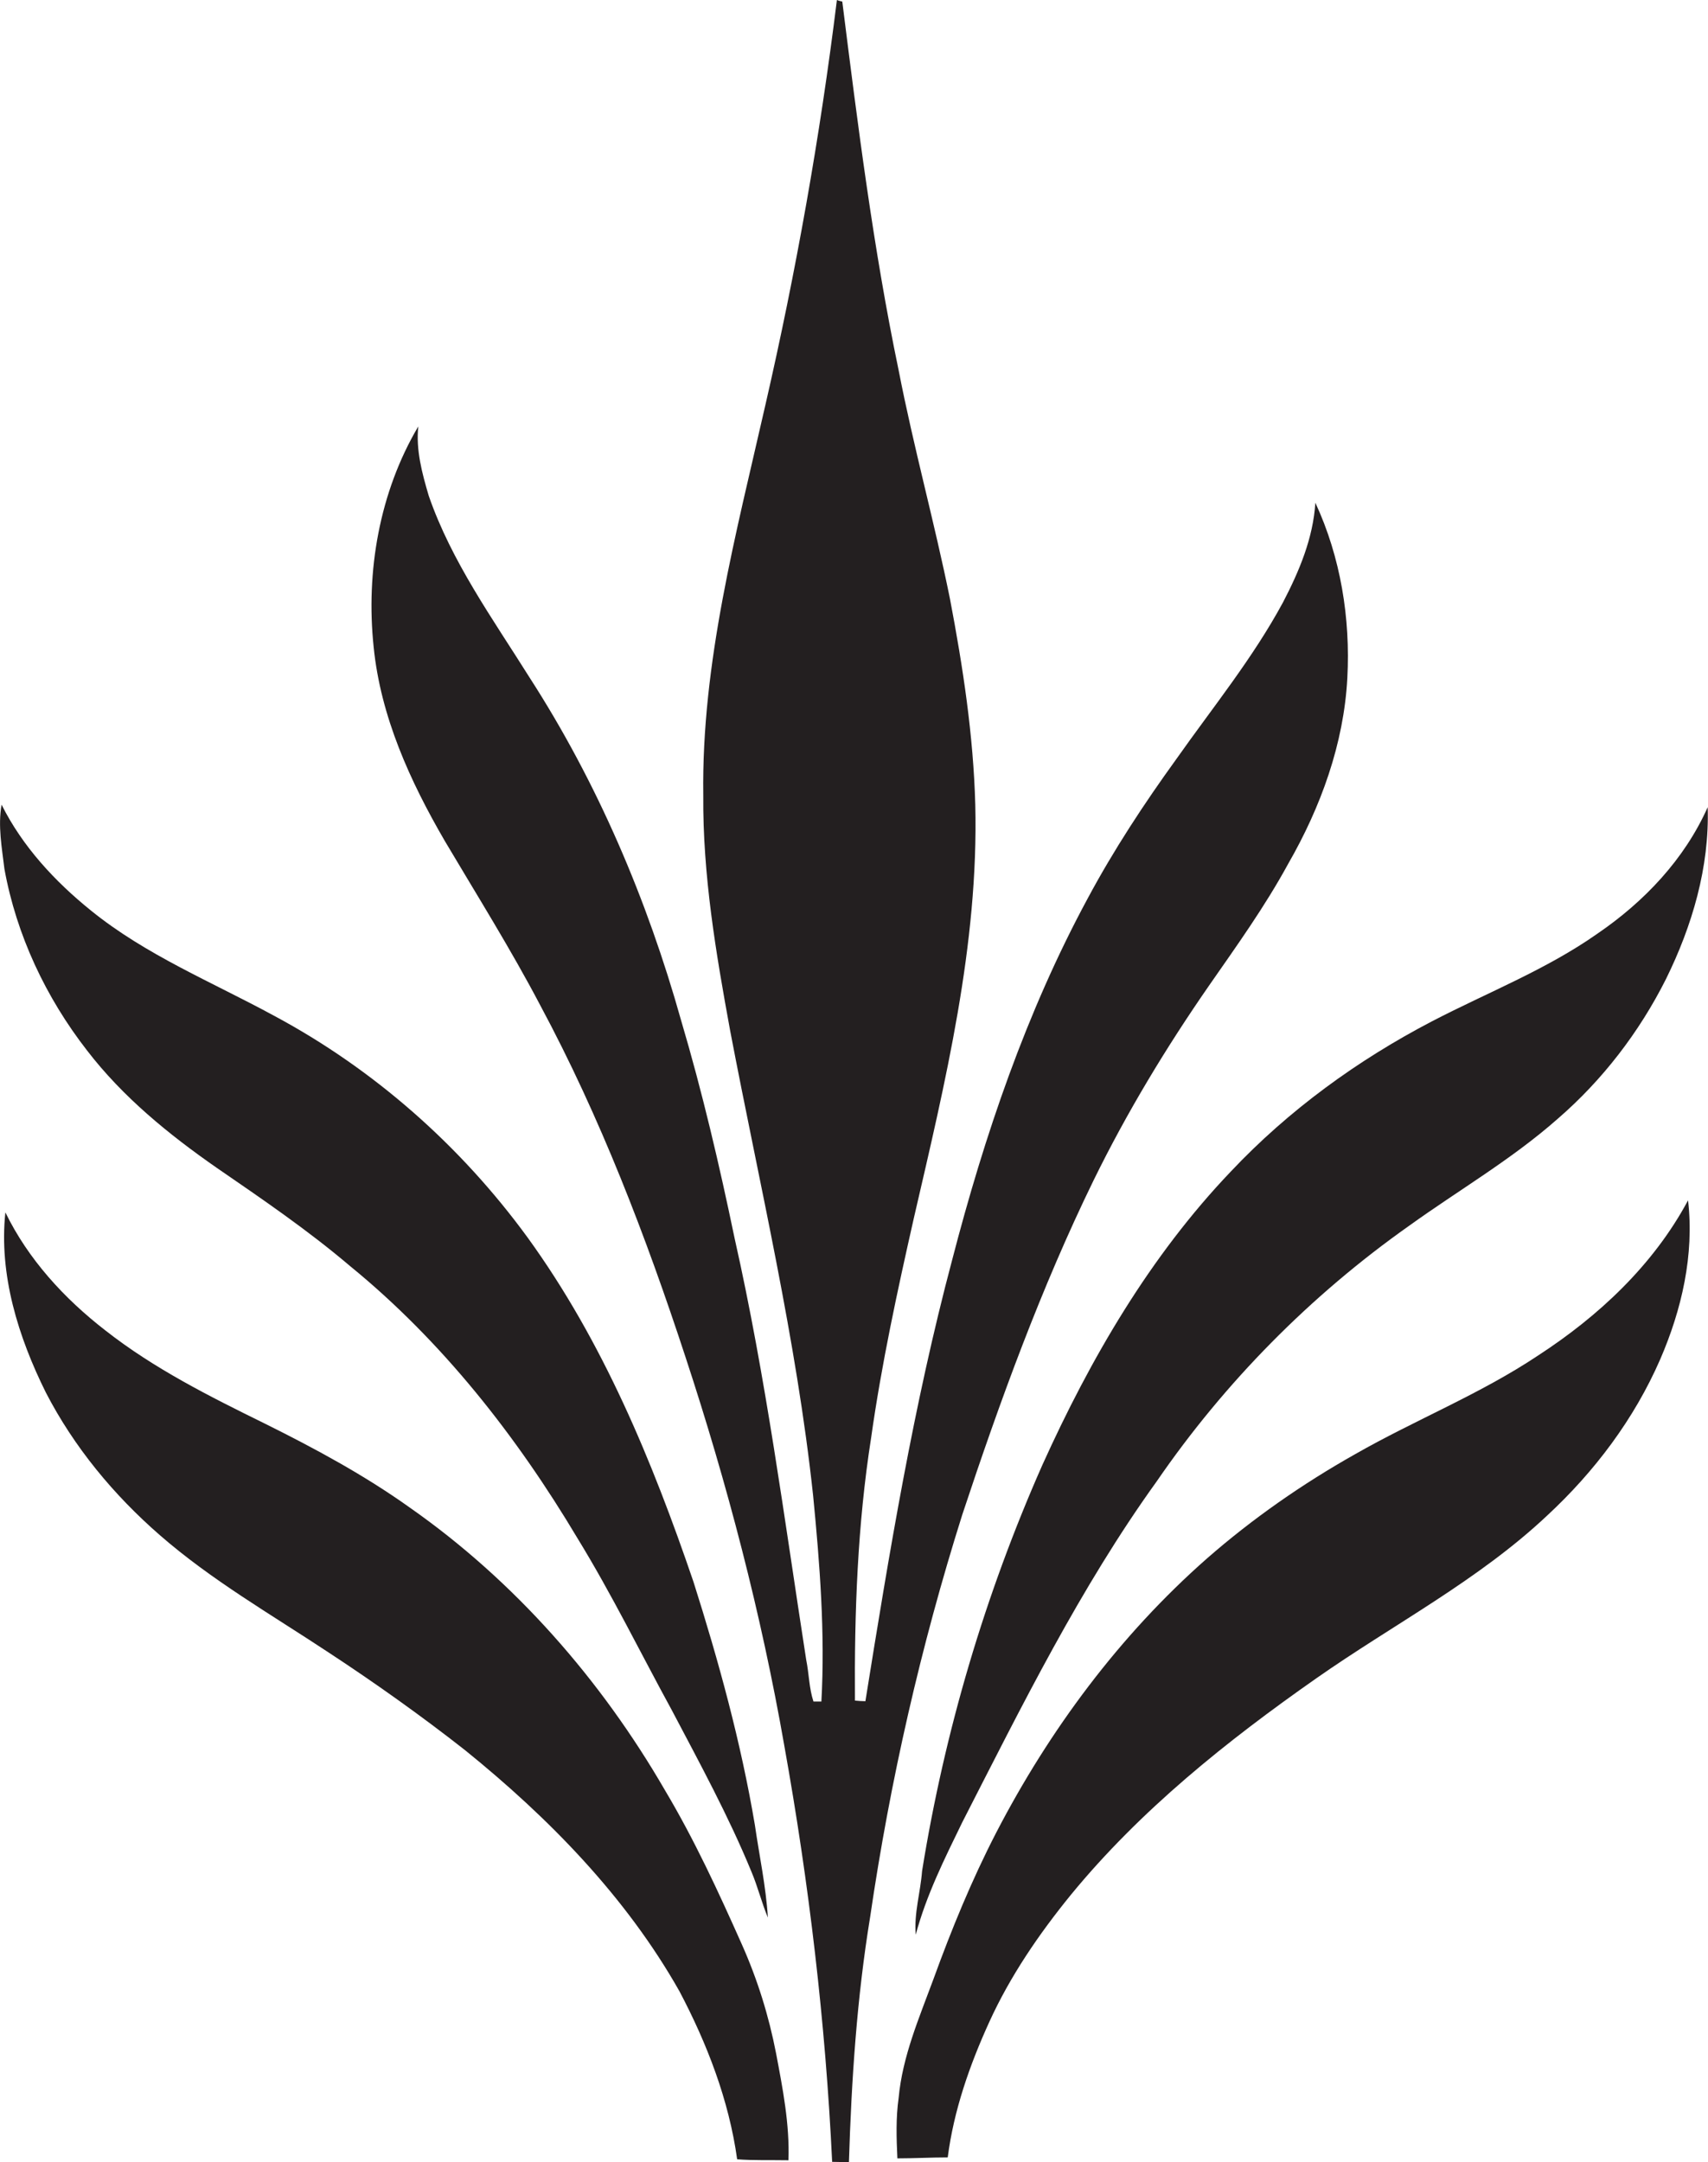 <?xml version="1.0" encoding="utf-8"?>
<!-- Generator: Adobe Illustrator 19.2.0, SVG Export Plug-In . SVG Version: 6.00 Build 0)  -->
<svg version="1.1" id="Layer_1" xmlns="http://www.w3.org/2000/svg" xmlns:xlink="http://www.w3.org/1999/xlink" x="0px" y="0px"
	 viewBox="0 0 539.4 682.5" enable-background="new 0 0 539.4 682.5" xml:space="preserve">
<g>
	<path fill="#231F20" d="M345.4,372.5c10.5-21.4,22.9-41.9,36.5-61.5c8.7-12.5,17.6-24.9,24.9-38.3c10.3-17.9,17.6-37.9,18.7-58.7
		c1-18.8-2.1-38.1-10.1-55.3c-0.7,11.2-5.1,21.6-10.2,31.4c-9.5,17.6-22.2,33.2-33.7,49.5c-10.2,14.1-19.8,28.7-28,44
		c-19.4,35.9-32.6,74.8-42.8,114.1c-12.2,45.8-19.9,92.6-27.4,139.3c-0.8,0-2.5-0.1-3.3-0.2c-0.2-27.7,0.8-55.5,5.1-82.9
		c3.3-23.4,8.3-46.4,13.5-69.4c9.9-42.8,20.5-86.2,19.4-130.5c-0.6-21.9-3.9-43.5-8-65c-4.9-24.2-11.5-47.9-16.2-72.1
		C275.8,78.5,270.9,39.5,266,0.5c-0.4-0.1-1.3-0.3-1.7-0.5c-5.3,43-12.9,85.7-22.6,127.9c-9.2,40.5-20.2,81.3-19.6,123.2
		c-0.2,25,4,49.8,8.5,74.3c9.3,48.8,20.9,97.3,26.2,146.8c2.1,21.5,3.8,43.3,2.6,64.9c-0.6,0-1.9,0-2.5,0c-1.4-4.2-1.4-8.8-2.3-13.2
		c-6.9-44.4-12.7-89.1-22.6-133c-4.8-23.1-10.2-46.2-16.9-68.8c-10.7-38.1-26.4-75-47.9-108.3c-11.6-18.5-24.6-36.5-31.8-57.3
		c-2.1-7.1-4.1-14.5-3.3-21.9c-12.3,20.8-16.6,45.8-14.1,69.6c2.2,22,11.5,42.4,22.5,61.3c10.2,17.2,20.8,34.1,30.1,51.8
		c19,35.4,33.4,73,45.9,111.1c13.2,40.1,23.9,81,31.2,122.7c7.8,43.4,13,87.3,15.1,131.3c1.8,0,3.6,0.1,5.3,0.1
		c0.8-25.9,2.5-51.8,6.7-77.4c6.3-43,16-85.5,29.1-127C315.8,442.2,328.8,406.5,345.4,372.5z"/>
	<path fill="#231F20" d="M27.5,331.6c11.3,14.7,25.8,26.5,40.9,37c14.4,9.9,28.8,19.7,42.1,31c29.2,23.8,52.7,53.8,71.9,86
		c10.8,17.6,19.9,36.2,29.8,54.3c8.8,16.7,17.9,33.4,25.1,50.9c2,4.7,3.2,9.7,5.2,14.5c-0.6-9.8-2.7-19.5-4.1-29.2
		c-4.4-26.1-11.4-51.6-19.4-76.8c-13-38.1-28.6-75.9-52.4-108.7c-21.1-28.9-48.5-53.1-80.1-70c-19.5-10.6-40.4-19.1-57.8-33.2
		C17.3,278.2,7.1,267.2,0.5,254c-1.2,6.7,0.1,13.6,0.9,20.3C5.2,295.2,14.5,314.9,27.5,331.6z"/>
	<path fill="#231F20" d="M388.7,369.8c-25.5,26.7-44.3,59-59.5,92.6c-18.1,40.9-30.9,84.1-38,128.2c-0.5,6.7-2.6,13.4-2,20.1
		c3.3-12.4,9.1-24,14.7-35.5c18.8-36.7,37.2-74,61.4-107.6c21.5-31.3,48.6-58.7,79.6-80.6c15.7-11.3,32.5-21,47.1-33.9
		c14.1-12.2,25.7-27.3,34.1-44c8.3-16.8,13.8-35.4,13.2-54.3c-7.3,16.4-20,29.8-34.8,39.9c-16.2,11.4-34.8,18.6-52.3,27.7
		C428.8,334.6,407,350.4,388.7,369.8z"/>
	<path fill="#231F20" d="M485.7,427.9c-18.3,12.2-38.8,20.3-57.7,31.1c-16.7,9.4-32.5,20.4-46.9,33c-27.5,24.2-49.7,54.1-66.5,86.5
		c-7.7,14.9-14.1,30.5-19.8,46.2c-4.5,12.2-9.8,24.4-11,37.5c-0.9,6.3-0.7,12.7-0.4,19.1c5.3,0,10.6-0.3,15.9-0.3
		c1.9-14.8,6.9-29.1,13.1-42.7c6.6-14.5,15.7-27.8,25.8-40.2c22-26.8,49.3-48.6,77.6-68.4c24.3-17,51-30.8,72.8-51.3
		c15-13.9,27.5-30.5,35.7-49.3c6.8-15.7,10.8-33,8.8-50.2C522.1,399.4,504.8,415.5,485.7,427.9z"/>
	<path fill="#231F20" d="M234.3,613.8c-7.4-16.6-15-33.1-24.3-48.7c-20.2-34.9-47.5-66.1-80.7-89.3c-14.3-10.2-29.9-18.6-45.6-26.4
		c-17.5-8.6-35.1-17.4-50.5-29.5c-12.9-10-24.3-22.4-31.5-37.2c-2.1,19.7,4.1,39.4,12.8,56.9c8.9,17.2,21.4,32.3,36,45
		c16.3,14.2,35.1,25,53.1,36.9c14.8,9.7,29.3,20,43.2,30.9c26.5,21.4,50.9,46.3,67.8,76.2c8.7,16.5,15.6,34.3,18.2,53
		c5.4,0.4,10.8,0.2,16.2,0.3c0.4-11.4-1.8-22.6-3.9-33.7C242.8,636.3,239.2,624.8,234.3,613.8z"/>
</g>
</svg>
